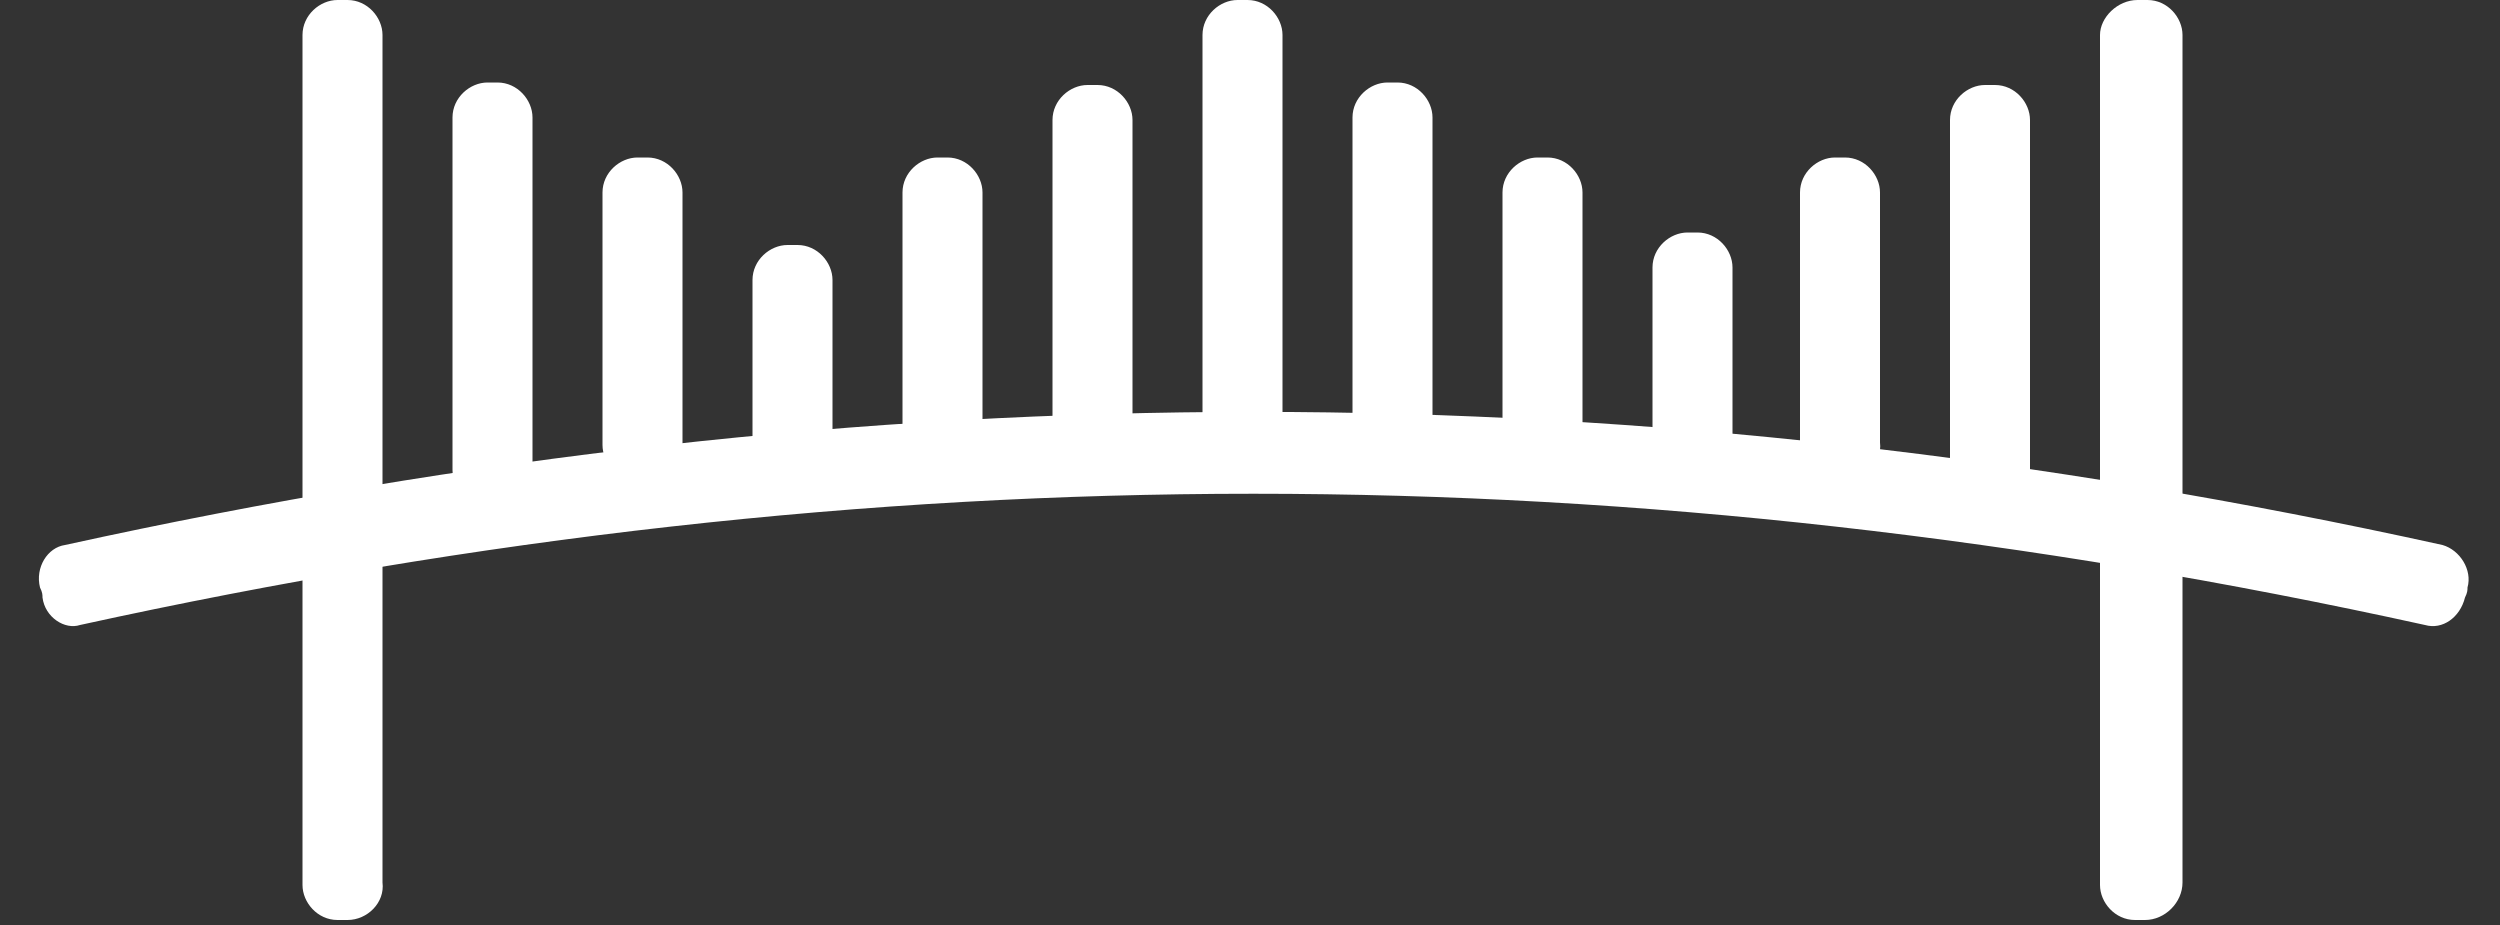 <svg xmlns="http://www.w3.org/2000/svg" xmlns:xlink="http://www.w3.org/1999/xlink" id="Layer_1" viewBox="0 0 100 37" style="enable-background:new 0 0 100 37;"><rect x="0" y="0" width="100" height="37" fill="#333333" stroke="none"/><style>.st0{fill:#FFFFFF;}</style><g><path class="st0" d="M49.9 18.7h-.4c-.8.0-1.4-.7-1.4-1.4V1.4c0-.8.7-1.4 1.4-1.4h.4c.8.0 1.4.7 1.4 1.4v15.9C51.3 18.1 50.7 18.7 49.9 18.7z"/><g><path class="st0" d="M1.7 23.9c0-.1.0-.2-.1-.4-.2-.8.3-1.6 1-1.7 32.3-7.1 62.9-7.1 95.1.0.7.2 1.2 1 1 1.7.0.1.0.2-.1.4-.2.8-.9 1.3-1.6 1.1-31.8-7-61.9-7-93.8.0C2.6 25.2 1.8 24.7 1.7 23.9z"/></g><path class="st0" d="M13.9 36.8h-.4c-.8.0-1.4-.7-1.4-1.4V1.4c0-.8.7-1.4 1.4-1.4h.4c.8.0 1.4.7 1.4 1.4v33.9C15.4 36.1 14.7 36.8 13.9 36.8z"/><path class="st0" d="M19.9 20.2h-.4c-.8.0-1.4-.7-1.4-1.4V4.7c0-.8.7-1.4 1.4-1.4h.4c.8.0 1.4.7 1.4 1.4v14.1C21.4 19.6 20.7 20.2 19.9 20.2z"/><path class="st0" d="M43.9 19.2h-.4c-.8.0-1.4-.7-1.4-1.4v-13c0-.8.7-1.4 1.4-1.4h.4c.8.0 1.4.7 1.4 1.4v13C45.3 18.5 44.7 19.2 43.9 19.2z"/><path class="st0" d="M25.9 19.2h-.4c-.8.0-1.4-.7-1.4-1.4V7.7c0-.8.7-1.4 1.4-1.4h.4c.8.0 1.4.7 1.4 1.4v10.1C27.4 18.5 26.7 19.2 25.9 19.2z"/><path class="st0" d="M37.9 19.2h-.4c-.8.0-1.4-.7-1.4-1.4V7.7c0-.8.7-1.4 1.4-1.4h.4c.8.0 1.4.7 1.4 1.4v10.1C39.3 18.5 38.7 19.2 37.9 19.2z"/><path class="st0" d="M31.9 19.6h-.4c-.8.0-1.4-.7-1.4-1.4v-7c0-.8.7-1.4 1.4-1.4h.4c.8.0 1.4.7 1.4 1.4v7C33.4 19 32.7 19.6 31.9 19.6z"/><path class="st0" d="M85.8 36.8h-.4c-.8.0-1.4-.7-1.4-1.4V1.4C84 .7 84.7.0 85.5.0h.4c.8.0 1.4.7 1.4 1.4v33.9C87.3 36.1 86.6 36.8 85.8 36.8z"/><path class="st0" d="M73.8 19.1h-.4c-.8.0-1.4-.7-1.4-1.4v-10c0-.8.7-1.4 1.4-1.4h.4c.8.0 1.4.7 1.4 1.4v10C75.3 18.5 74.6 19.1 73.8 19.1z"/><path class="st0" d="M61.9 19.1h-.4c-.8.0-1.4-.7-1.4-1.4v-10c0-.8.7-1.4 1.4-1.4h.4c.8.0 1.4.7 1.4 1.4v10C63.3 18.5 62.7 19.1 61.9 19.1z"/><path class="st0" d="M67.9 19.1h-.4c-.8.0-1.4-.7-1.4-1.4v-7c0-.8.7-1.4 1.4-1.4h.4c.8.0 1.4.7 1.4 1.4v7C69.3 18.5 68.6 19.1 67.9 19.1z"/><path class="st0" d="M79.8 20.2h-.4c-.8.0-1.4-.7-1.4-1.4v-14c0-.8.7-1.4 1.4-1.4h.4c.8.0 1.4.7 1.4 1.4v14C81.3 19.5 80.6 20.2 79.8 20.2z"/><path class="st0" d="M55.9 19.1h-.4c-.8.0-1.4-.7-1.4-1.4v-13c0-.8.7-1.4 1.4-1.4h.4c.8.0 1.4.7 1.4 1.4v13C57.3 18.5 56.7 19.1 55.9 19.1z"/></g></svg>